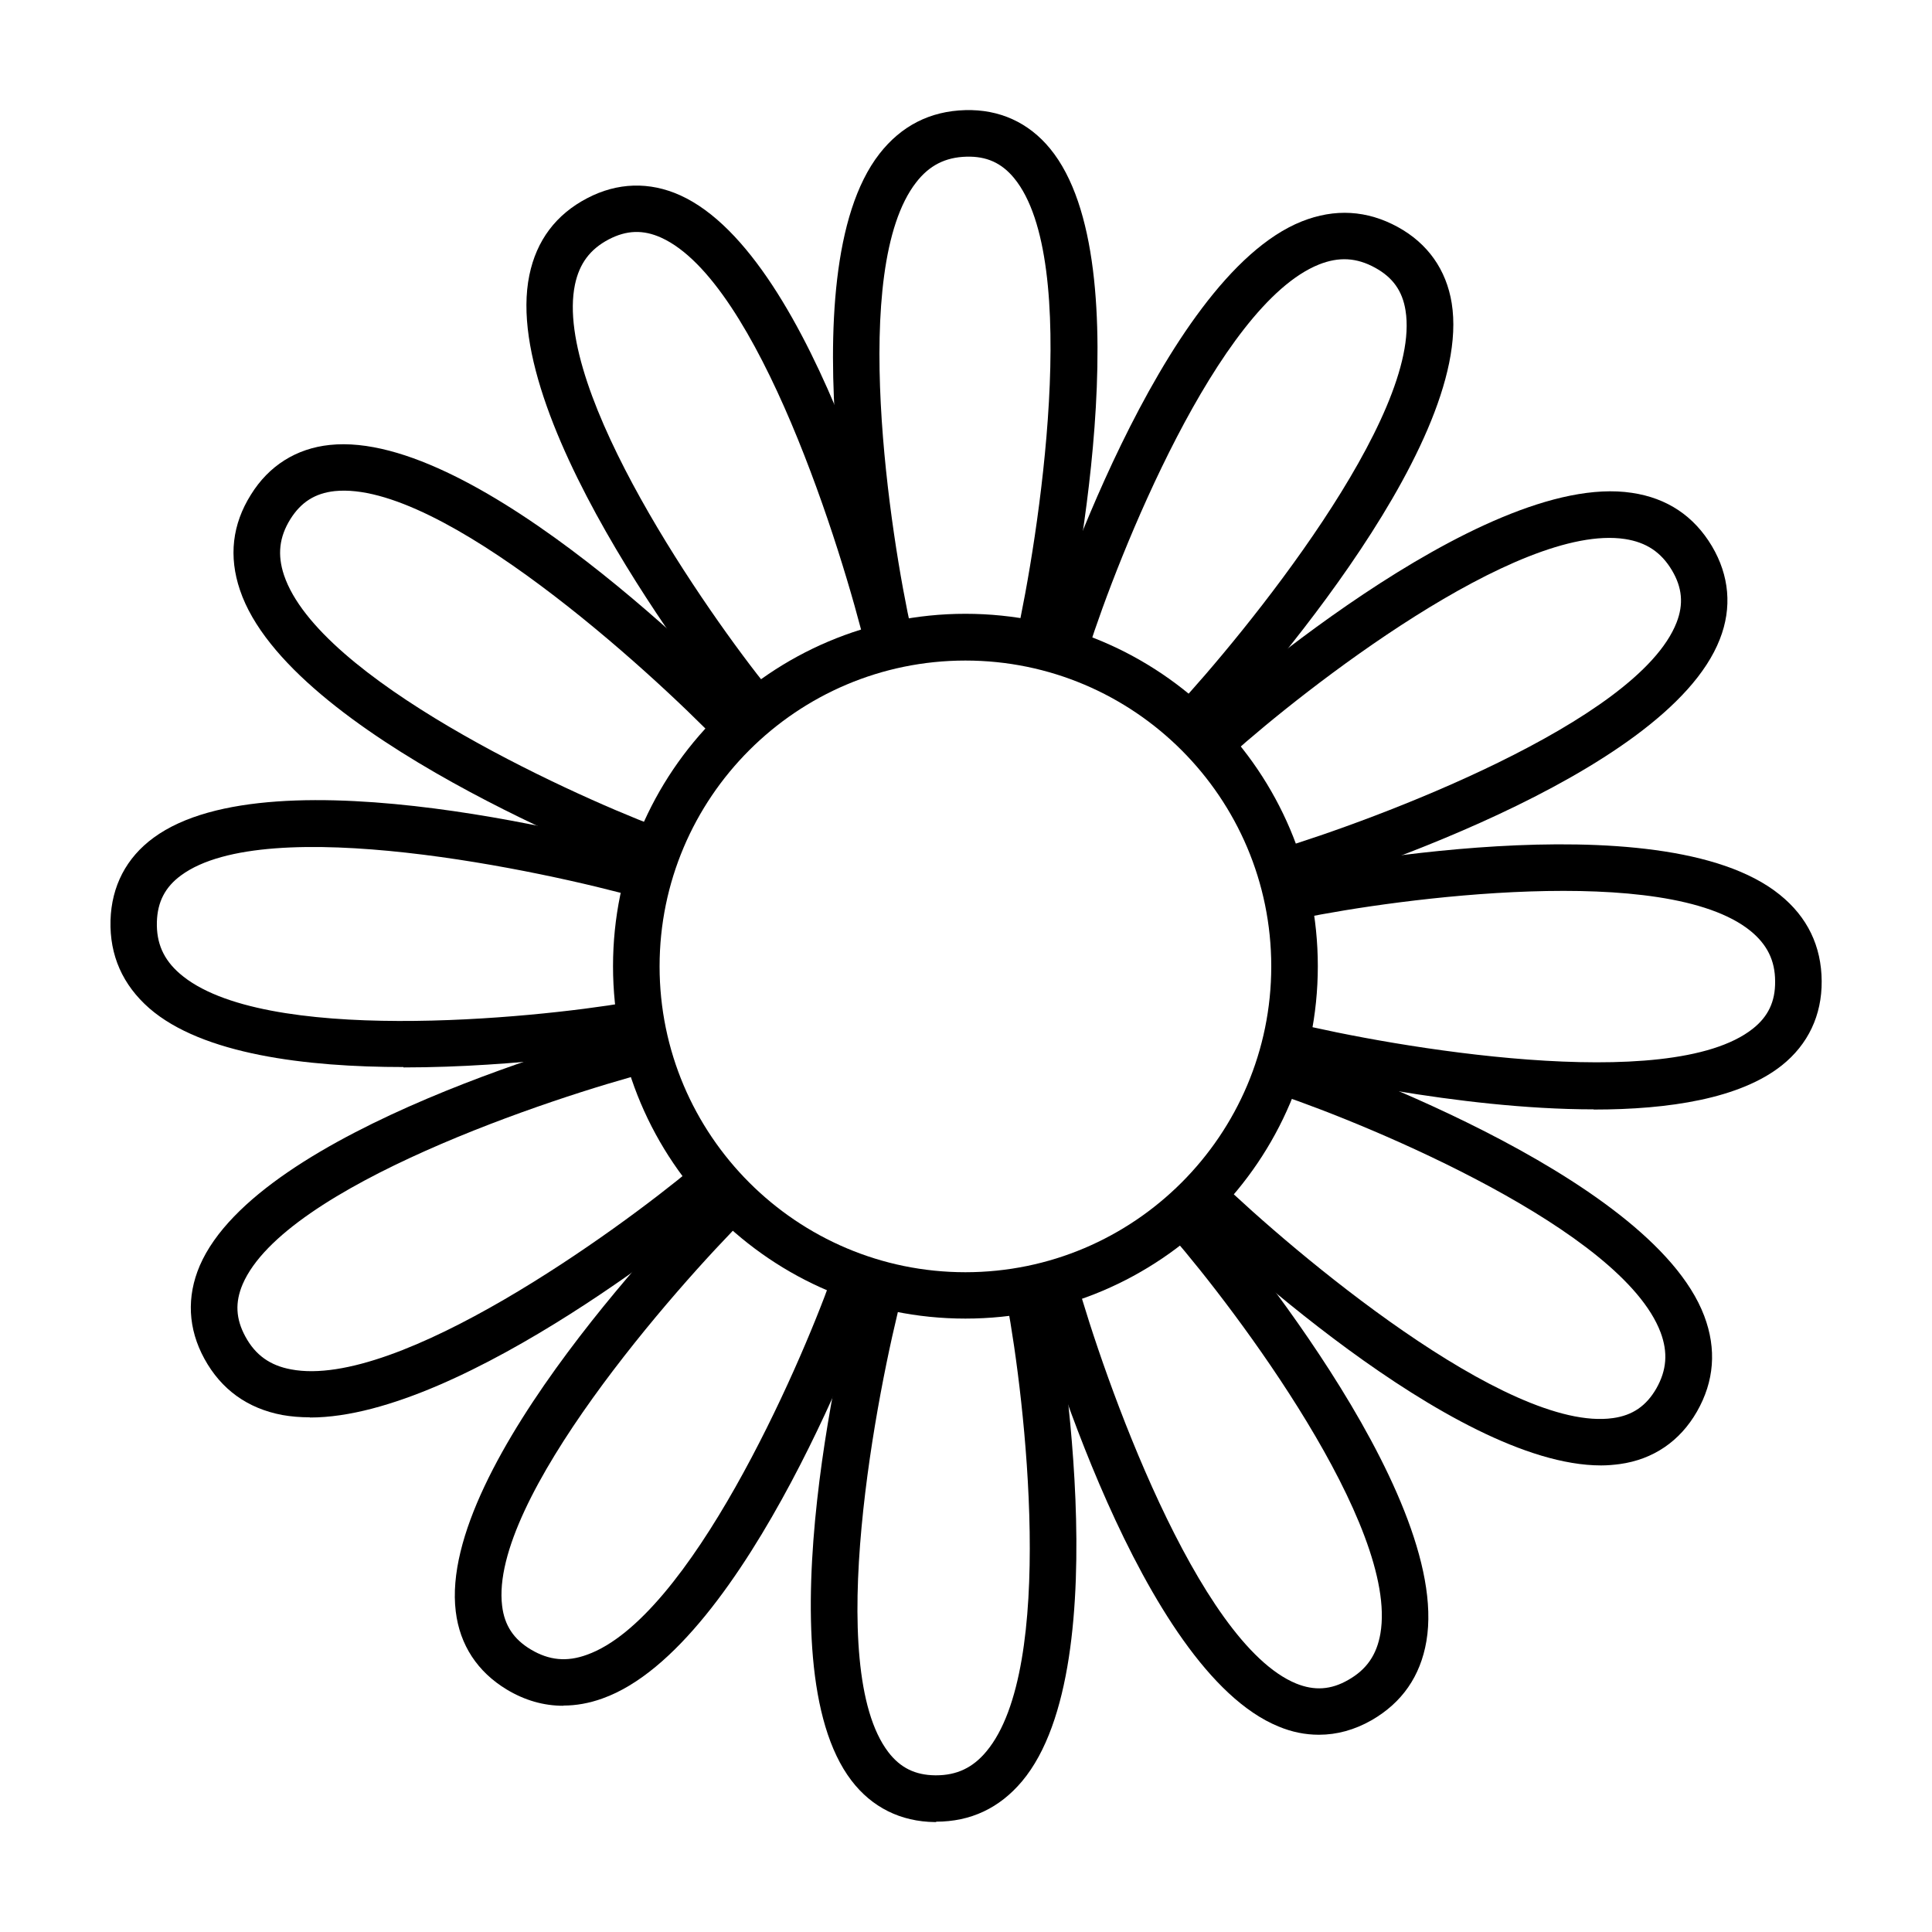<?xml version="1.0" encoding="UTF-8"?><svg id="Layer_1" xmlns="http://www.w3.org/2000/svg" viewBox="0 0 100 100"><defs><style>.cls-1{stroke-width:0px;}</style></defs><path class="cls-1" d="M49.97,68.25c-10.06,0-18.24-8.18-18.24-18.24s8.18-18.24,18.24-18.24,18.24,8.18,18.24,18.24-8.18,18.24-18.24,18.24ZM49.97,34.19c-8.73,0-15.83,7.1-15.83,15.83s7.1,15.83,15.83,15.83,15.83-7.1,15.83-15.83-7.1-15.83-15.83-15.83Z"/><path class="cls-1" d="M53.76,34.54c-.09,0-.18,0-.26-.03-.65-.15-1.06-.79-.91-1.44,1.16-5.19,3.41-19.58-.1-23.85-.65-.79-1.43-1.14-2.47-1.11-1.09.03-1.92.45-2.6,1.33-3.47,4.46-1.34,18.3-.23,23.26.15.65-.26,1.29-.91,1.44-.66.14-1.29-.26-1.44-.91-.17-.77-4.2-19,.68-25.27,1.13-1.45,2.62-2.21,4.44-2.26,1.77-.05,3.28.64,4.39,1.99,4.89,5.95,1.05,23.88.59,25.91-.13.56-.62.94-1.17.94Z"/><path class="cls-1" d="M61.67,38.73c-.29,0-.59-.11-.82-.32-.49-.45-.51-1.22-.06-1.7,3.62-3.89,12.84-15.18,11.96-20.64-.16-1.01-.66-1.71-1.57-2.21-.96-.53-1.88-.58-2.91-.17-5.25,2.1-10.41,15.12-11.95,19.96-.2.63-.88.99-1.51.78-.63-.2-.98-.88-.78-1.51.24-.75,5.98-18.52,13.35-21.46,1.71-.68,3.38-.58,4.97.29,1.55.85,2.51,2.21,2.79,3.94,1.22,7.61-11.16,21.14-12.58,22.66-.24.25-.56.38-.88.38Z"/><path class="cls-1" d="M66.37,46.35c-.52,0-1-.34-1.15-.86-.19-.64.17-1.31.81-1.5,5.09-1.53,18.74-6.61,20.75-11.77.37-.95.29-1.81-.24-2.7-.56-.94-1.33-1.45-2.43-1.62-5.58-.85-16.61,7.79-20.39,11.18-.49.45-1.26.41-1.7-.09-.45-.49-.41-1.26.09-1.7.59-.53,14.52-12.97,22.36-11.78,1.82.27,3.21,1.2,4.14,2.76.9,1.52,1.05,3.18.41,4.81-2.79,7.18-20.32,12.61-22.3,13.2-.12.04-.23.05-.35.05Z"/><path class="cls-1" d="M82.48,57.42c-7.04,0-14.89-1.84-16.18-2.15-.65-.16-1.04-.81-.89-1.46.16-.65.81-1.04,1.46-.89,5.16,1.26,19.51,3.76,23.85.33.8-.63,1.17-1.41,1.16-2.45,0-1.09-.42-1.92-1.28-2.62-4.39-3.55-18.27-1.67-23.25-.65-.65.13-1.29-.29-1.42-.94-.13-.65.29-1.29.94-1.42.78-.16,19.07-3.86,25.25,1.14,1.43,1.15,2.16,2.66,2.17,4.48.01,1.76-.7,3.27-2.07,4.36-2.16,1.71-5.82,2.28-9.73,2.28Z"/><path class="cls-1" d="M82.87,75.85c-7.73,0-20.03-11.67-21.47-13.05-.48-.46-.49-1.23-.03-1.7.46-.48,1.23-.49,1.7-.03,3.82,3.69,14.95,13.11,20.42,12.33,1.01-.14,1.72-.63,2.24-1.53.54-.95.61-1.87.22-2.91-2-5.29-14.92-10.68-19.74-12.31-.63-.21-.97-.9-.75-1.53.21-.63.9-.97,1.53-.75.75.25,18.41,6.31,21.22,13.74.65,1.72.52,3.39-.38,4.96-.88,1.53-2.26,2.47-3.99,2.71-.31.04-.63.07-.96.07Z"/><path class="cls-1" d="M68.26,89.79c-.7,0-1.4-.14-2.09-.43-7.13-2.92-12.24-20.54-12.79-22.54-.18-.64.19-1.31.84-1.48.64-.18,1.31.19,1.48.84,1.43,5.12,6.27,18.86,11.39,20.96.94.38,1.8.33,2.7-.19.95-.54,1.47-1.3,1.66-2.4.95-5.57-7.48-16.75-10.81-20.59-.44-.5-.38-1.26.12-1.7.5-.44,1.26-.38,1.7.12.52.6,12.7,14.75,11.37,22.57-.31,1.81-1.26,3.18-2.84,4.09-.88.5-1.79.75-2.72.75Z"/><path class="cls-1" d="M48.46,94.31h-.07c-1.77-.02-3.26-.76-4.32-2.15-4.67-6.12-.18-23.91.34-25.92.17-.64.82-1.02,1.47-.86.64.17,1.03.83.86,1.47-1.35,5.14-4.12,19.44-.76,23.84.62.81,1.39,1.19,2.43,1.2h.04c1.07,0,1.9-.39,2.6-1.23,3.63-4.33,2-18.24,1.07-23.23-.12-.65.31-1.28.96-1.41.66-.12,1.28.31,1.41.96.15.78,3.51,19.14-1.59,25.22-1.17,1.39-2.66,2.09-4.45,2.09Z"/><path class="cls-1" d="M29.15,88.29c-1.01,0-1.99-.28-2.92-.84-1.51-.91-2.43-2.3-2.64-4.04-.94-7.64,11.92-20.72,13.39-22.19.47-.47,1.23-.47,1.71,0,.47.47.47,1.23,0,1.71-3.76,3.75-13.38,14.7-12.7,20.19.12,1.01.6,1.73,1.49,2.26.94.56,1.86.65,2.9.27,5.32-1.9,10.95-14.73,12.66-19.51.23-.63.92-.95,1.54-.73.63.22.95.92.73,1.54-.27.75-6.64,18.29-14.12,20.96-.69.25-1.37.37-2.03.37Z"/><path class="cls-1" d="M16.03,73.36c-.49,0-.97-.04-1.42-.12-1.8-.34-3.16-1.32-4.03-2.91-.85-1.55-.93-3.21-.24-4.82,3.05-7.07,20.76-11.86,22.77-12.38.64-.17,1.3.22,1.47.86.17.64-.22,1.3-.86,1.47-5.14,1.34-18.97,5.93-21.16,11.01-.4.94-.36,1.79.14,2.71.52.96,1.28,1.5,2.37,1.7,5.54,1.05,16.88-7.18,20.79-10.44.51-.43,1.27-.36,1.7.15.43.51.36,1.27-.15,1.7-.57.48-13.35,11.08-21.36,11.08Z"/><path class="cls-1" d="M20.89,55.23c-5.07,0-10.42-.66-13.16-3.04-1.38-1.21-2.06-2.74-2.01-4.55.05-1.77.82-3.25,2.23-4.28,6.21-4.56,23.91.25,25.9.82.64.18,1.01.85.83,1.49-.18.64-.85,1.01-1.49.83-5.12-1.44-19.37-4.47-23.82-1.19-.82.6-1.22,1.37-1.25,2.41-.03,1.09.34,1.94,1.18,2.67,4.26,3.71,18.2,2.34,23.21,1.49.65-.11,1.28.33,1.39.99.11.66-.33,1.28-.99,1.39-.42.07-6.03.99-12.03.99Z"/><path class="cls-1" d="M33.55,45.12c-.14,0-.29-.03-.43-.08-.74-.28-18.17-6.97-20.7-14.5-.59-1.74-.4-3.4.57-4.94.93-1.5,2.35-2.39,4.08-2.57,7.64-.81,20.5,12.3,21.94,13.79.46.48.45,1.24-.03,1.7-.48.46-1.24.45-1.7-.03-3.69-3.83-14.46-13.64-19.96-13.07-1.01.11-1.74.57-2.29,1.45-.58.93-.68,1.85-.33,2.9,1.8,5.35,14.53,11.21,19.28,13.02.62.24.94.93.7,1.55-.18.48-.64.78-1.13.78Z"/><path class="cls-1" d="M38.88,37.66c-.35,0-.7-.15-.94-.45-.5-.62-12.15-15.2-10.54-22.97.37-1.8,1.38-3.14,2.99-3.98,1.56-.82,3.23-.87,4.82-.15,7.02,3.18,11.48,20.97,11.97,22.99.16.65-.24,1.3-.89,1.45-.64.15-1.3-.24-1.45-.89-1.25-5.17-5.58-19.08-10.62-21.36-.93-.42-1.79-.39-2.71.09-.97.51-1.52,1.25-1.75,2.34-1.15,5.54,6.87,17.02,10.06,20.97.42.52.34,1.28-.18,1.69-.22.18-.49.27-.75.27Z"/></svg>